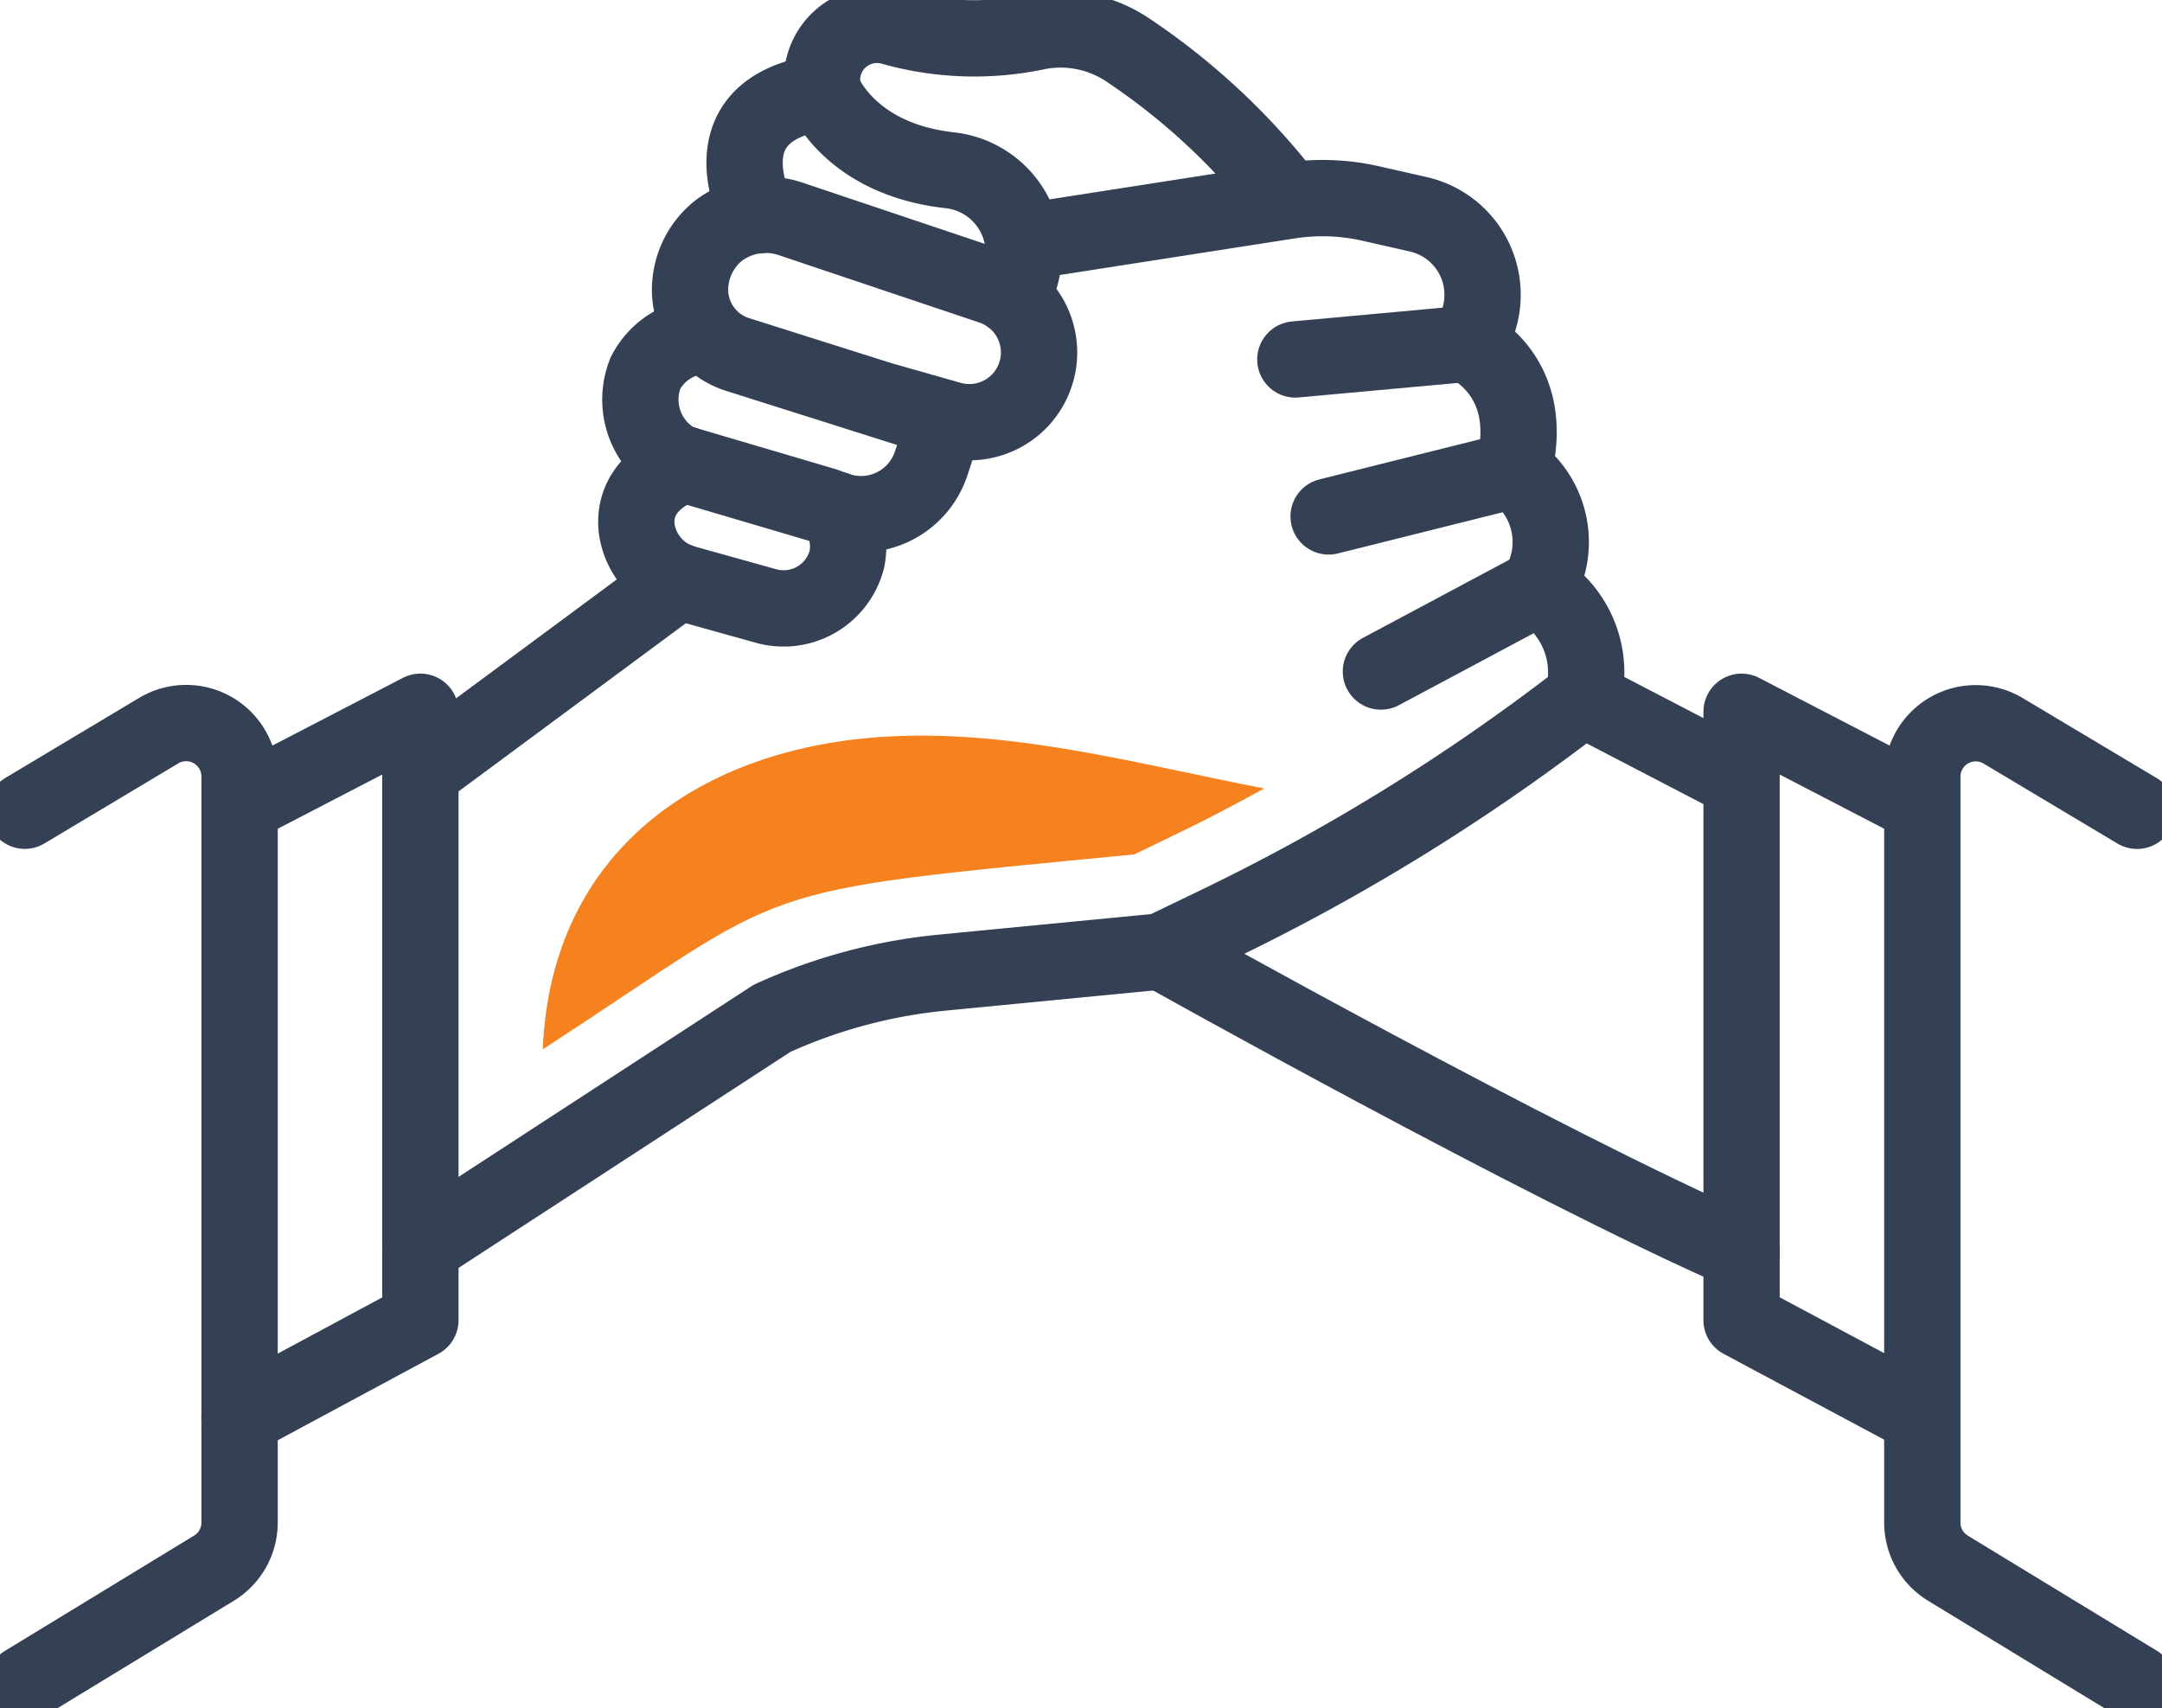 <svg xmlns="http://www.w3.org/2000/svg" xmlns:xlink="http://www.w3.org/1999/xlink" width="85" height="67.159" viewBox="0 0 85 67.159"><defs><clipPath id="a"><rect width="85" height="67.159" fill="none"/></clipPath></defs><g clip-path="url(#a)"><path d="M45.536,10.412S43.266,6.231,48.1,5.571c0,0,1.006,2.638,4.992,3.072a3.262,3.262,0,0,1,2.444,4.882l-.051.082" transform="translate(-15.73 -1.947)" fill="none" stroke="#344154" stroke-linecap="round" stroke-linejoin="round" stroke-width="3"/><path d="M49.735,4.149s-.008-.027-.018-.078a2.165,2.165,0,0,1,2.742-2.48,11.9,11.9,0,0,0,5.685.181,4.723,4.723,0,0,1,3.526.695,26.513,26.513,0,0,1,6.165,5.7" transform="translate(-17.363 -0.524)" fill="none" stroke="#344154" stroke-linecap="round" stroke-linejoin="round" stroke-width="3"/><path d="M49.142,13.7l10.413-1.622a8.578,8.578,0,0,1,3.214.109l1.854.42a3.245,3.245,0,0,1,1.969,5.018l-.055.076s2.814,1.188,1.846,4.969a3.457,3.457,0,0,1,.968,4.616,3.892,3.892,0,0,1,1.759,4.354,80.546,80.546,0,0,1-14.363,8.891l-2.2,1.06-8.6.833a21.018,21.018,0,0,0-6.714,1.8l-13.826,9" transform="translate(-8.882 -4.187)" fill="none" stroke="#344154" stroke-linecap="round" stroke-linejoin="round" stroke-width="3"/><path d="M40.366,28.067s-2.08.6-1.893,2.5a2.6,2.6,0,0,0,1.936,2.189l3.1.864A2.568,2.568,0,0,0,46.739,31.8a2.472,2.472,0,0,0-.418-1.946" transform="translate(-13.444 -9.81)" fill="none" stroke="#344154" stroke-linecap="round" stroke-linejoin="round" stroke-width="3"/><line x1="10.149" y2="7.509" transform="translate(16.529 22.849)" fill="none" stroke="#344154" stroke-linecap="round" stroke-linejoin="round" stroke-width="3"/><path d="M70.205,57.509s14.8,8.3,22.805,11.813" transform="translate(-24.539 -20.101)" fill="none" stroke="#344154" stroke-linecap="round" stroke-linejoin="round" stroke-width="3"/><line x2="5.364" y2="2.789" transform="translate(62.227 27.456)" fill="none" stroke="#344154" stroke-linecap="round" stroke-linejoin="round" stroke-width="3"/><line x1="6.727" y2="0.615" transform="translate(50.927 13.517)" fill="none" stroke="#344154" stroke-linecap="round" stroke-linejoin="round" stroke-width="3"/><line x1="7.266" y2="1.817" transform="translate(52.235 18.486)" fill="none" stroke="#344154" stroke-linecap="round" stroke-linejoin="round" stroke-width="3"/><line x1="6.178" y2="3.298" transform="translate(54.291 23.103)" fill="none" stroke="#344154" stroke-linecap="round" stroke-linejoin="round" stroke-width="3"/><path d="M14.554,46.67l7.035-3.65V66.94l-7.111,3.826" transform="translate(-5.061 -15.037)" fill="none" stroke="#344154" stroke-linecap="round" stroke-linejoin="round" stroke-width="3"/><path d="M1.5,81.46l7.435-4.53a2.1,2.1,0,0,0,1.008-1.793V45.807A2.1,2.1,0,0,0,6.766,44L1.5,47.15" transform="translate(-0.524 -15.276)" fill="none" stroke="#344154" stroke-linecap="round" stroke-linejoin="round" stroke-width="3"/><path d="M112.3,46.67l-7.035-3.65V66.94L112.3,70.7" transform="translate(-36.794 -15.037)" fill="none" stroke="#344154" stroke-linecap="round" stroke-linejoin="round" stroke-width="3"/><path d="M124.639,81.46,117.2,76.93a2.1,2.1,0,0,1-1.008-1.793V45.807a2.1,2.1,0,0,1,3.176-1.8l5.266,3.145" transform="translate(-40.615 -15.276)" fill="none" stroke="#344154" stroke-linecap="round" stroke-linejoin="round" stroke-width="3"/><path d="M48.172,20.262l2.741.779a2.741,2.741,0,0,0,1.621-5.234l-7.852-2.638a3.079,3.079,0,0,0-2.911.449,2.972,2.972,0,0,0-1.088,1.964,2.673,2.673,0,0,0,1.86,2.9L50.7,21.063l-.561,1.7a2.9,2.9,0,0,1-3.731,1.822l-.461-.165-5.76-1.7A2.8,2.8,0,0,1,38.912,19.2a2.713,2.713,0,0,1,2.458-1.46" transform="translate(-13.531 -4.541)" fill="none" stroke="#344154" stroke-linecap="round" stroke-linejoin="round" stroke-width="3"/><path d="M56.065,49.131c1.834-.884,2.861-1.359,5.109-2.591-4.839-.932-9.77-2.312-14.767-2.044-7.338.394-13.278,4.453-13.6,12.3,10.088-6.567,7.658-6.153,23.256-7.664" transform="translate(-11.468 -15.541)" fill="#f5821e"/></g></svg>